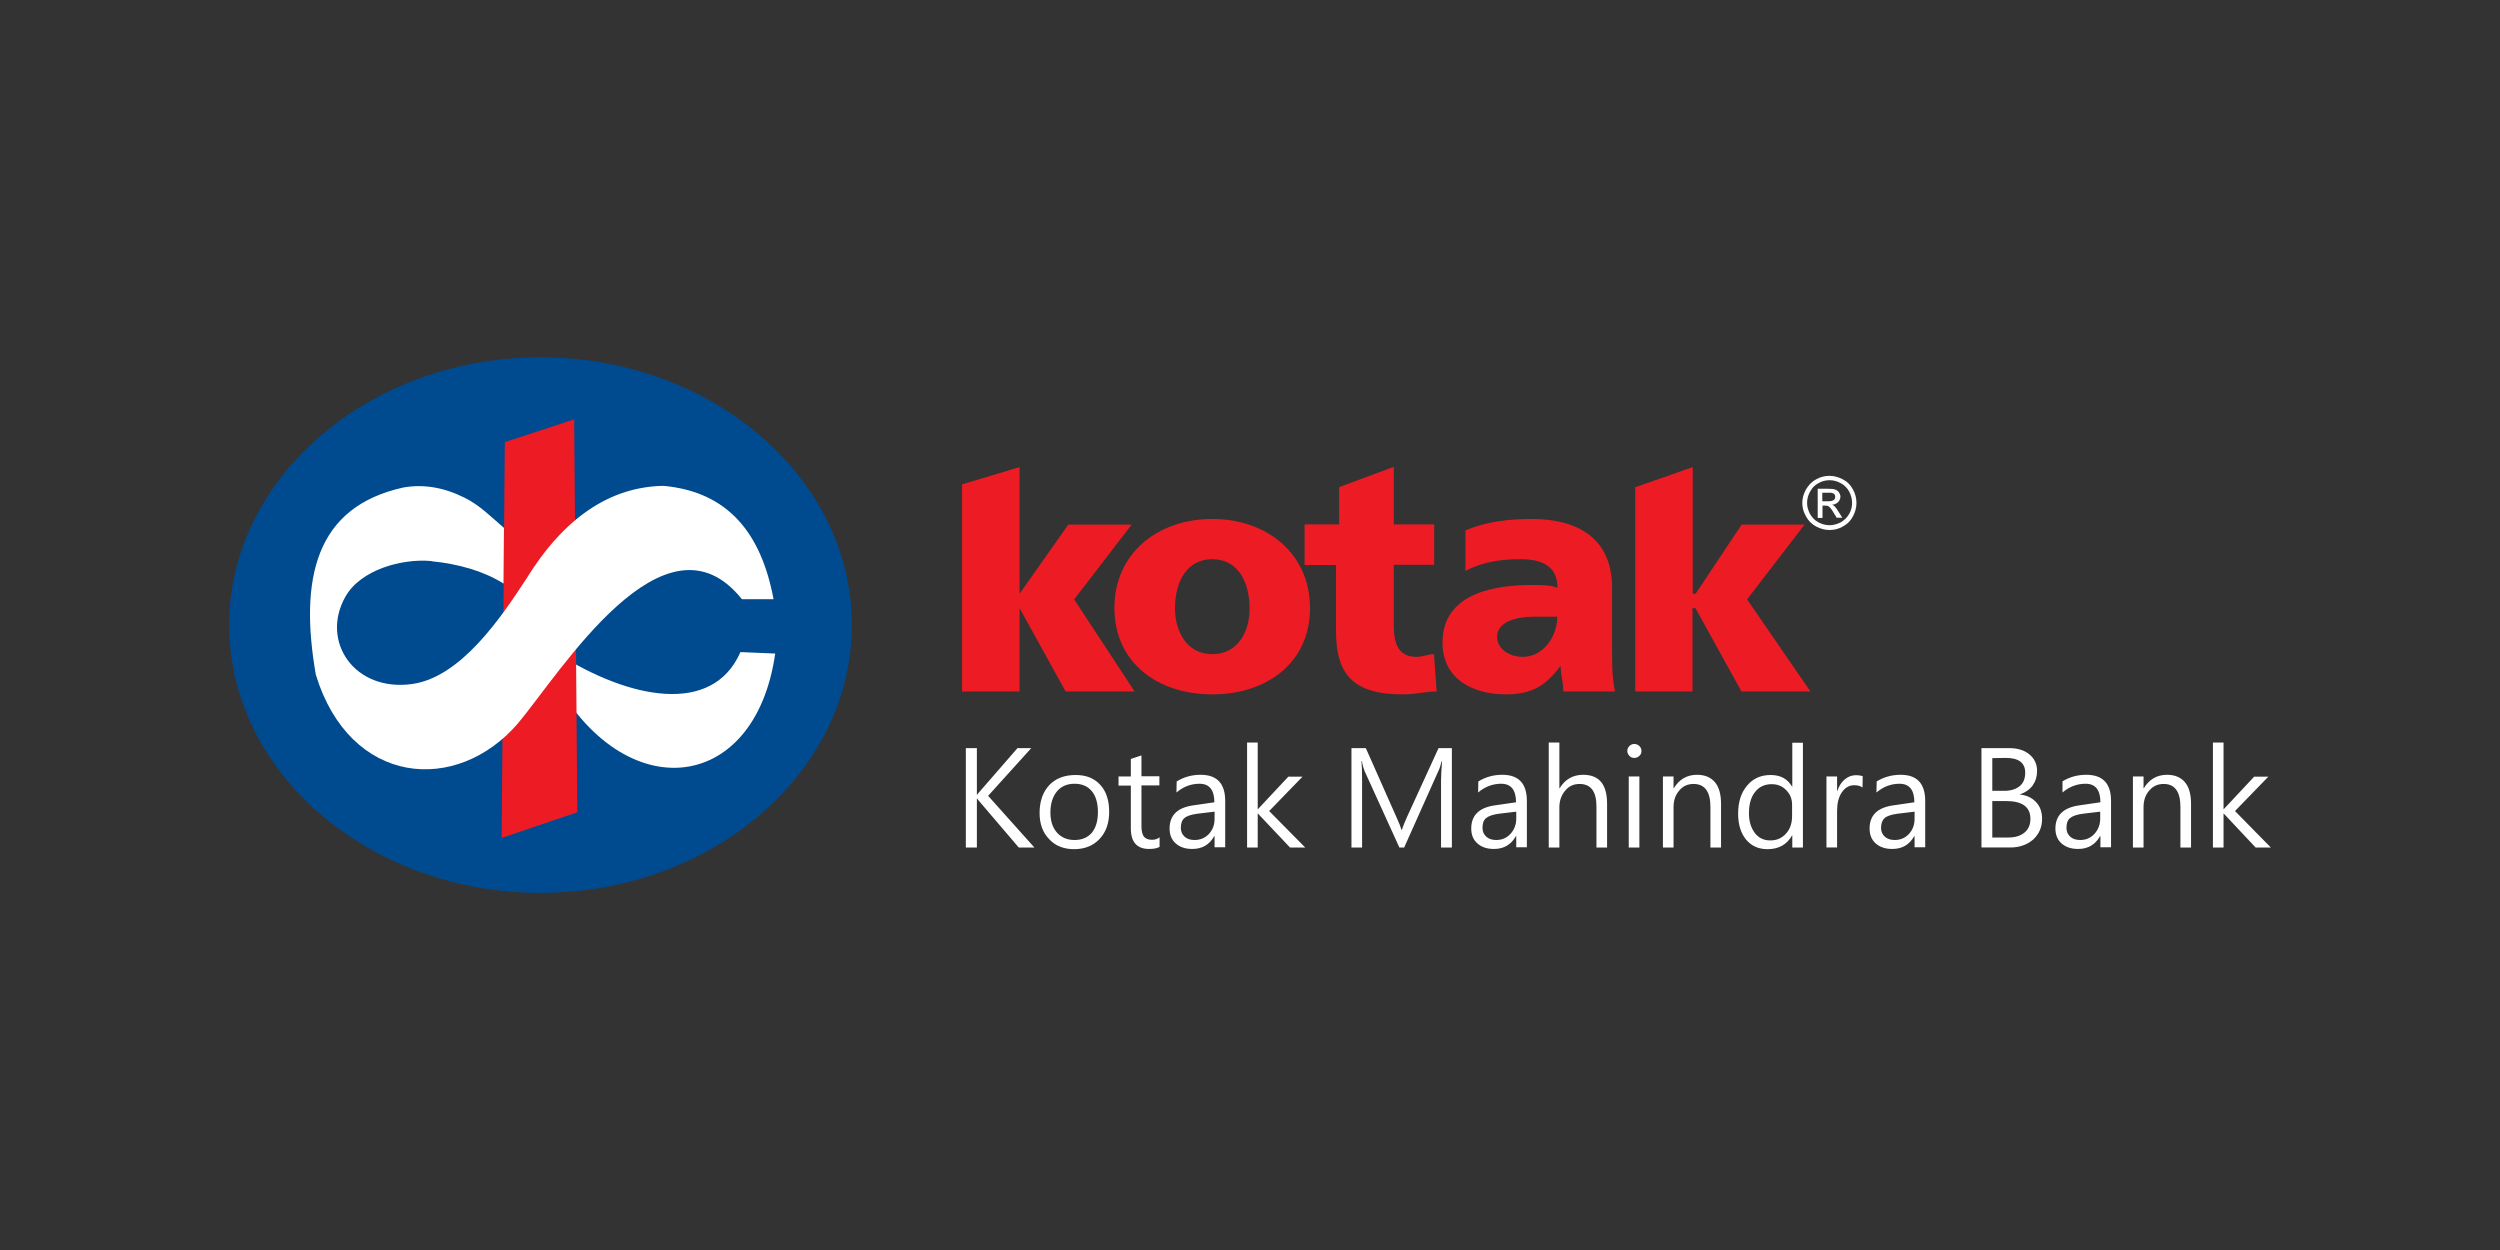 <?xml version="1.0" encoding="utf-8"?>
<!-- Generator: Adobe Illustrator 26.0.1, SVG Export Plug-In . SVG Version: 6.00 Build 0)  -->
<svg version="1.1" id="Layer_1" xmlns="http://www.w3.org/2000/svg" xmlns:xlink="http://www.w3.org/1999/xlink" x="0px" y="0px"
	 viewBox="0 0 1200 600" style="enable-background:new 0 0 1200 600;" xml:space="preserve">
<rect x="0" y="0" width="1200" height="600" fill="#333333" stroke="none"/>
<style type="text/css">
	.st0{fill-rule:evenodd;clip-rule:evenodd;fill:#004A8F;}
	.st1{fill-rule:evenodd;clip-rule:evenodd;fill:#FFFFFF;}
	.st2{fill-rule:evenodd;clip-rule:evenodd;fill:#ED1C24;}
	.st3{fill:#FFFFFF;}
</style>
<g id="Layer_3">
	<g id="surface1">
		<path class="st0" d="M259.5,428.6C177.1,428.6,110,370.8,110,300s67.1-128.5,149.5-128.5c82.3,0,149.4,57.8,149.4,128.5
			C408.9,370.8,341.8,428.6,259.5,428.6"/>
		<path class="st1" d="M355.4,313l16.7,0.7c-9.9,69.3-75.6,74.3-108.8,7.2l4.3-7.2C301.9,335.5,342,343.7,355.4,313"/>
		<path class="st2" d="M242.3,212.2l33.3-10.9l1.5,188.6l-36.3,12.3L242.3,212.2"/>
		<path class="st1" d="M356.1,287.6h15.2c-5.9-31.7-21.9-51.6-52.9-54.4c-25.8,0.5-47.9,15.5-66,45c-11.9,18.2-31.1,46.7-54.4,50.1
			c-28,4-44.3-20.6-32.2-41.9c7.3-13,27.3-18.4,41.2-17.1c0.1,0,0.2,0.1,0.2,0.1c12.7,1.3,24.5,4.5,34.5,10.7l0.2-26.7
			c-6.3-5.4-11.5-10.8-18.9-14.5c-10-5-19.8-6.6-29.4-4.9c-42.3,9.3-50,43.8-42,89.9c16.4,53.5,67.7,57.6,97.1,23.2
			C269,322.9,319.1,241.3,356.1,287.6"/>
		<path class="st2" d="M581.9,333.3c26.2,0,46.9-15.2,46.9-41.4c0-26.2-20.7-42.8-46.9-42.8c-26.3,0-47,16.6-47,42.8
			C535,318.1,555.7,333.3,581.9,333.3z M581.9,314c-12.4,0-17.9-11.1-17.9-22.1c0-12.4,5.5-23.5,17.9-23.5s17.9,11.1,17.9,23.5
			C599.9,302.9,594.4,314,581.9,314z M626.1,271.2h15.2v31.7c0,19.4,6.9,30.4,31.8,30.4c6.9,0,11-1.4,16.5-1.4l-1.3-17.9
			c-2.8,0-5.6,1.3-8.3,1.3c-8.3,0-11-5.5-11-15.2v-29h19.4v-19.4H669v-27.6l-26.2,9.7v17.9h-16.6v19.5H626.1z M784.8,331.9h27.6v-40
			h1.4l22.1,40H869l-30.4-44.2l27.6-35.9H836L813.9,285h-1.4v-60.8l-27.6,9.7v98H784.8z M461.8,331.9h27.6v-40l22.1,40h33.1
			l-29-44.2l27.6-35.9h-30.4L489.4,285v-60.8l-27.6,8.3V331.9z M775.2,331.9c-1.4-6.9-1.4-12.4-1.4-19.3v-30.4
			c0-24.9-17.9-33.1-38.6-33.1c-11,0-22,1.3-31.8,5.5V274c8.3-4.2,16.6-5.6,26.3-5.6s17.9,2.8,17.9,13.8c-2.8-1.4-8.3-1.4-12.4-1.4
			c-15.2,0-42.8,2.8-42.8,27.6c0,18,15.2,24.9,30.4,24.9c12.4,0,19.4-4.2,26.3-13.8c0,4.1,1.3,8.3,1.3,12.4H775.2z M718.6,305.7
			c0-6.9,8.3-9.7,17.9-9.7c4.1,0,8.3,0,11,0c0,9.7-6.9,19.3-16.5,19.3C724.1,315.3,718.6,311.2,718.6,305.7"/>
		<path class="st1" d="M878.2,228.4c2.1,0,4.3,0.6,6.4,1.7c2.1,1.1,3.7,2.7,4.8,4.8c1.2,2.1,1.7,4.3,1.7,6.6c0,2.2-0.6,4.3-1.7,6.4
			c-1.1,2.1-2.7,3.7-4.8,4.8c-2,1.2-4.2,1.7-6.4,1.7c-2.3,0-4.4-0.6-6.5-1.7c-2-1.1-3.7-2.7-4.8-4.8c-1.2-2.1-1.8-4.2-1.8-6.4
			c0-2.3,0.6-4.5,1.8-6.6s2.8-3.7,4.8-4.8C873.8,228.9,876,228.4,878.2,228.4z M878.2,230.5c-1.8,0-3.6,0.4-5.3,1.4
			c-1.8,0.9-3.1,2.3-4,4c-1,1.7-1.5,3.6-1.5,5.5c0,1.8,0.5,3.6,1.4,5.3c1,1.7,2.3,3.1,4,4s3.5,1.4,5.4,1.4c1.8,0,3.6-0.5,5.4-1.4
			c1.7-1,3-2.3,4-4s1.4-3.5,1.4-5.3c0-1.9-0.5-3.7-1.4-5.5c-1-1.7-2.3-3.1-4.1-4C881.7,230.9,879.9,230.5,878.2,230.5z M872.5,248.5
			v-13.9h4.8c1.7,0,2.8,0.1,3.6,0.4s1.3,0.7,1.8,1.3c0.4,0.7,0.7,1.3,0.7,2.1c0,1-0.4,1.9-1.1,2.6c-0.7,0.7-1.7,1.2-2.9,1.3
			c0.5,0.2,0.9,0.4,1.2,0.7c0.6,0.6,1.2,1.5,2,2.8l1.7,2.7h-2.7l-1.3-2.1c-1-1.8-1.8-2.8-2.4-3.2c-0.4-0.4-1-0.5-1.8-0.5h-1.3v5.9
			h-2.3V248.5z M874.7,240.6h2.8c1.3,0,2.2-0.2,2.7-0.6c0.5-0.4,0.7-0.9,0.7-1.5c0-0.4-0.1-0.8-0.3-1.1c-0.2-0.4-0.6-0.6-1-0.7
			c-0.4-0.2-1.2-0.2-2.3-0.2h-2.6L874.7,240.6"/>
		<path class="st3" d="M496.5,406.8H489l-18.7-21.9c-0.7-0.7-1-1.3-1.3-1.6h-0.1v23.5h-5.3v-47.7h5.3v22.4h0.1
			c0.3-0.4,0.7-1,1.3-1.6l18.1-20.8h6.6L474.3,382L496.5,406.8z M499,390.2c0-5.6,1.6-10.1,4.7-13.4c3.1-3.2,7.3-4.8,12.6-4.8
			c5,0,8.9,1.5,11.8,4.7c2.9,3.1,4.3,7.5,4.3,13c0,5.4-1.5,9.7-4.6,13s-7.2,4.9-12.2,4.9c-4.9,0-8.9-1.5-11.9-4.7
			C500.5,399.7,499,395.4,499,390.2z M504.2,390c0,4,1,7.2,3.1,9.6s5,3.6,8.5,3.6c3.6,0,6.3-1.2,8.3-3.5c1.9-2.4,2.9-5.6,2.9-9.9
			s-1-7.7-2.9-10c-2-2.4-4.7-3.6-8.3-3.6s-6.4,1.2-8.5,3.7C505.3,382.4,504.2,385.7,504.2,390z M556.6,406.5c-1.2,0.7-2.9,1-5,1
			c-5.8,0-8.8-3.2-8.8-9.9v-20.5h-5.9v-4.4h5.9v-8.4l5.1-1.7v10h8.6v4.4h-8.6v19.6c0,2.3,0.4,4,1.2,5s2.1,1.5,3.9,1.5
			c1.4,0,2.6-0.4,3.6-1.2V406.5z M564.8,375.1c3.4-2.1,7.2-3.2,11.5-3.2c7.9,0,11.8,4.2,11.8,12.6v22.2H583v-5.3h-0.2
			c-2.3,4.1-5.8,6.1-10.5,6.1c-3.4,0-6-0.9-8-2.7c-2-1.8-2.9-4.2-2.9-7.1c0-6.3,3.7-10,11.2-11.1l10.3-1.5c0-5.9-2.4-8.9-7.1-8.9
			c-4.1,0-7.8,1.4-11.1,4.2L564.8,375.1L564.8,375.1z M574.6,390.6c-2.9,0.4-5,1.1-6.1,2.1c-1.2,1-1.7,2.6-1.7,4.7
			c0,1.7,0.6,3.1,1.8,4.2s2.8,1.6,4.8,1.6c2.8,0,5-1,6.9-2.9c1.8-2,2.7-4.4,2.7-7.3v-3.4L574.6,390.6z M626.5,406.8h-7.3l-15.4-16.3
			h-0.1v16.3h-5.1v-50.4h5.1v32h0.1l14.6-15.6h6.8l-16,16.5L626.5,406.8z M691.7,406.8v-32.2c0-2.4,0.2-5.5,0.5-9.2H692
			c-0.6,2.3-1.1,3.8-1.5,4.5L674,406.8h-2.3L655,370.1c-0.4-1-0.9-2.5-1.3-4.8h-0.2c0.2,1.7,0.3,4.8,0.3,9.2v32.3h-5.1v-47.7h6.9
			l14.9,33.6c1.2,2.6,1.9,4.5,2.2,5.6h0.2c0.6-1.7,1.3-3.6,2.3-5.8l15.3-33.4h6.4v47.7L691.7,406.8L691.7,406.8z M709.6,375.1
			c3.4-2.1,7.2-3.2,11.5-3.2c7.9,0,11.8,4.2,11.8,12.6v22.2h-5.1v-5.3h-0.2c-2.3,4.1-5.8,6.1-10.5,6.1c-3.4,0-6-0.9-8-2.7
			c-2-1.8-2.9-4.2-2.9-7.1c0-6.3,3.7-10,11.2-11.1l10.3-1.5c0-5.9-2.4-8.9-7.1-8.9c-4.1,0-7.8,1.4-11.1,4.2L709.6,375.1L709.6,375.1
			z M719.4,390.6c-2.9,0.4-4.9,1.1-6.1,2.1c-1.2,1-1.7,2.6-1.7,4.7c0,1.7,0.6,3.1,1.8,4.2s2.8,1.6,4.8,1.6c2.8,0,5-1,6.8-2.9
			c1.8-2,2.8-4.4,2.8-7.3v-3.4L719.4,390.6z M771.4,406.8h-5.1v-19.7c0-7.2-2.7-10.8-8.1-10.8c-2.8,0-5.1,1-6.9,3.2
			c-1.8,2.1-2.8,4.8-2.8,8v19.3h-5.1v-50.4h5.1v22h0.1c2.6-4.3,6.4-6.5,11.3-6.5c7.7,0,11.5,4.6,11.5,13.9V406.8z M781.1,360.5
			c0-1,0.4-1.8,1-2.4c0.7-0.7,1.5-1,2.4-1s1.8,0.4,2.4,1c0.7,0.7,1,1.5,1,2.4s-0.3,1.7-1,2.3c-0.7,0.7-1.5,1-2.4,1
			c-1,0-1.8-0.3-2.4-1S781.1,361.4,781.1,360.5z M781.8,406.8v-34.1h5.1v34.1H781.8z M826.2,406.8H821v-19.5c0-7.3-2.7-11-8.1-11
			c-2.8,0-5.1,1-6.9,3.2c-1.8,2.1-2.7,4.7-2.7,7.9v19.4h-5.1v-34.1h5.1v5.7h0.1c2.6-4.3,6.3-6.5,11.2-6.5c3.7,0,6.6,1.2,8.6,3.6
			s2.9,5.9,2.9,10.4v20.9H826.2z M865.4,406.8h-5.1V401h-0.1c-2.5,4.4-6.4,6.6-11.8,6.6c-4.3,0-7.7-1.5-10.3-4.6
			c-2.5-3.1-3.8-7.2-3.8-12.4c0-5.6,1.4-10.1,4.3-13.5c2.8-3.4,6.6-5.1,11.3-5.1s8.1,1.8,10.3,5.6h0.1v-21.1h5.1V406.8z
			 M860.2,386.3c0-2.8-0.9-5.1-2.8-7c-1.9-2-4.2-2.9-7-2.9c-3.4,0-6.1,1.3-8,3.8c-2,2.5-2.9,5.9-2.9,10.2c0,3.9,1,7,2.8,9.4
			s4.3,3.6,7.5,3.6c3.1,0,5.5-1.1,7.5-3.3c2-2.2,2.9-5,2.9-8.5V386.3z M894,378c-0.9-0.7-2.3-1.1-4-1.1c-2.4,0-4.4,1.2-5.9,3.4
			c-1.6,2.3-2.3,5.3-2.3,9.1v17.4h-5.1v-34.1h5.1v7h0.1c0.8-2.4,2-4.3,3.6-5.6c1.6-1.3,3.3-2,5.3-2c1.5,0,2.6,0.2,3.3,0.5L894,378
			L894,378z M900.8,375.1c3.4-2.1,7.2-3.2,11.5-3.2c7.9,0,11.8,4.2,11.8,12.6v22.2H919v-5.3h-0.2c-2.3,4.1-5.8,6.1-10.5,6.1
			c-3.4,0-6-0.9-8-2.7c-2-1.8-2.9-4.2-2.9-7.1c0-6.3,3.7-10,11.2-11.1l10.3-1.5c0-5.9-2.4-8.9-7.1-8.9c-4.1,0-7.8,1.4-11.1,4.2
			L900.8,375.1L900.8,375.1z M910.7,390.6c-2.9,0.4-5,1.1-6.1,2.1s-1.7,2.6-1.7,4.7c0,1.7,0.6,3.1,1.8,4.2s2.8,1.6,4.8,1.6
			c2.7,0,5-1,6.8-2.9c1.8-2,2.7-4.4,2.7-7.3v-3.4L910.7,390.6z M951.1,406.8v-47.7h13.4c3.9,0,7.2,1,9.6,3c2.4,2,3.7,4.6,3.7,7.9
			c0,2.7-0.7,5-2.1,7c-1.5,2-3.5,3.4-6.1,4.3v0.1c3.2,0.3,5.7,1.5,7.7,3.6s2.9,4.8,2.9,8.1c0,4-1.5,7.3-4.3,9.9
			c-2.9,2.5-6.6,3.8-11,3.8L951.1,406.8L951.1,406.8z M956.3,363.9v15.7h5.8c3.1,0,5.6-0.8,7.4-2.3c1.8-1.5,2.6-3.7,2.6-6.4
			c0-4.7-3.1-7.1-9.2-7.1L956.3,363.9L956.3,363.9z M956.3,384.5V402h7.8c3.2,0,5.8-0.8,7.7-2.4c1.8-1.5,2.8-3.7,2.8-6.5
			c0-5.8-3.9-8.6-11.8-8.6H956.3z M989.9,375.1c3.4-2.1,7.2-3.2,11.5-3.2c8,0,11.9,4.2,11.9,12.6v22.2h-5.1v-5.3h-0.2
			c-2.3,4.1-5.8,6.1-10.5,6.1c-3.4,0-6-0.9-8-2.7c-2-1.8-2.9-4.2-2.9-7.1c0-6.3,3.8-10,11.3-11.1l10.3-1.5c0-5.9-2.4-8.9-7.1-8.9
			c-4.1,0-7.8,1.4-11.1,4.2v-5.3H989.9z M999.7,390.6c-2.9,0.4-4.9,1.1-6.1,2.1c-1.2,1-1.7,2.6-1.7,4.7c0,1.7,0.6,3.1,1.8,4.2
			s2.8,1.6,4.8,1.6c2.8,0,5-1,6.8-2.9c1.8-2,2.8-4.4,2.8-7.3v-3.4L999.7,390.6z M1051.7,406.8h-5.1v-19.5c0-7.3-2.7-11-8-11
			c-2.9,0-5.1,1-7,3.2c-1.8,2.1-2.7,4.7-2.7,7.9v19.4h-5.1v-34.1h5.1v5.7h0.1c2.6-4.3,6.3-6.5,11.2-6.5c3.7,0,6.6,1.2,8.6,3.6
			s2.9,5.9,2.9,10.4V406.8z M1090,406.8h-7.3l-15.3-16.3h-0.1v16.3h-5.1v-50.4h5.1v32h0.1l14.6-15.6h6.8l-16,16.5L1090,406.8"/>
	</g>
</g>
</svg>

